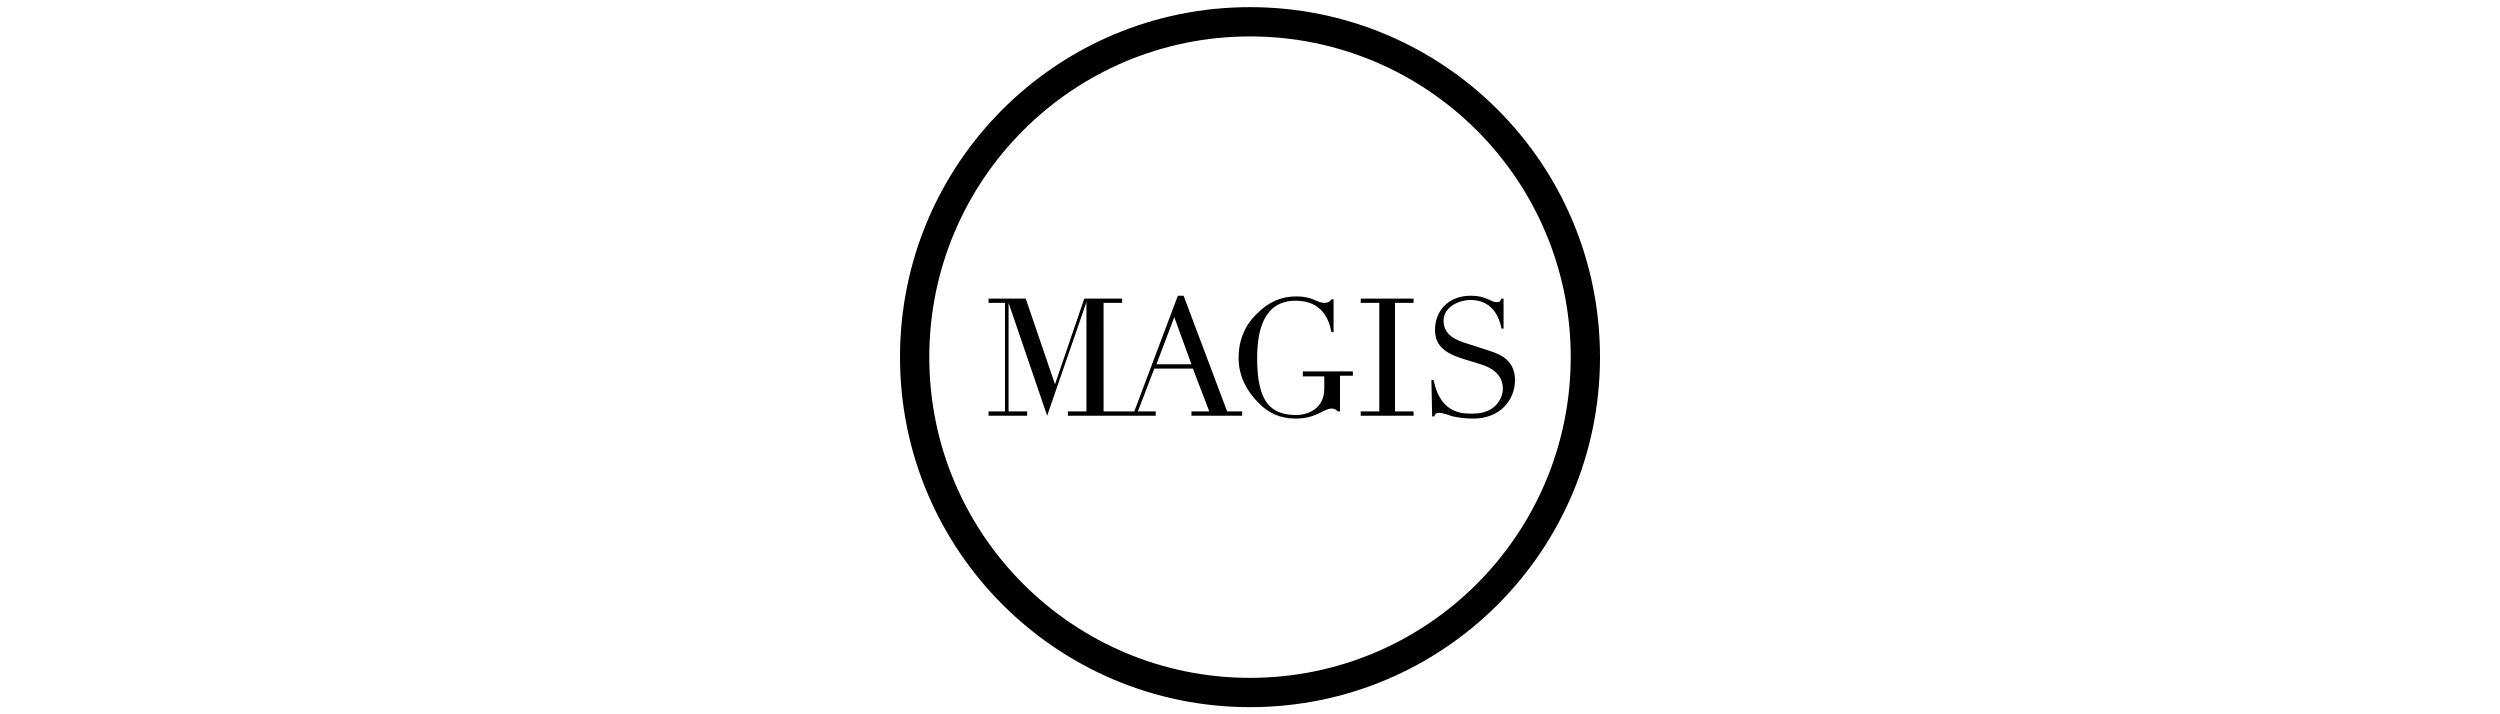 <?xml version="1.0" encoding="utf-8"?>
<!-- Generator: Adobe Illustrator 19.0.0, SVG Export Plug-In . SVG Version: 6.00 Build 0)  -->
<svg version="1.1" id="Layer_1" xmlns="http://www.w3.org/2000/svg" xmlns:xlink="http://www.w3.org/1999/xlink" x="0px" y="0px"
	 viewBox="0 0 350 100" style="enable-background:new 0 0 350 100;" xml:space="preserve">
<style type="text/css">
	.st0{clip-path:url(#SVGID_2_);}
</style>
<g>
	<defs>
		<rect id="SVGID_1_" width="350" height="100"/>
	</defs>
	<clipPath id="SVGID_2_">
		<use xlink:href="#SVGID_1_"  style="overflow:visible;"/>
	</clipPath>
	<path class="st0" d="M200.4,53.2h0.3c1,5,4.4,4.7,5.6,4.7c2.9,0,4.1-2,4.1-3.5c0-2.1-1.8-3-3.1-3.4l-2.6-0.8
		c-2.5-0.8-3.8-1.9-3.8-4c0-2.8,2-4.8,5-4.8c2.2,0,2.8,0.9,3.6,0.9c0.4,0,0.5,0,0.7-0.5h0.3V46h-0.3c-0.4-2.2-1.7-4-4.3-4
		c-1.7,0-3.8,1-3.8,2.9c0,2,1.7,2.7,3.3,3.2l2.8,0.9c1.1,0.4,3.9,1,3.9,4.2c0,2.9-2.2,5.4-5.8,5.4c-1.3,0-1.8-0.1-2.9-0.3
		c-0.6-0.2-1.4-0.5-1.9-0.5c-0.5,0-0.6,0.2-0.7,0.5h-0.3L200.4,53.2 M190.5,57.6h2.6V42.4h-2.6v-0.6h7.4v0.6h-2.6v15.2h2.6v0.6h-7.4
		V57.6z M189.4,52.6h-1.8v5h-0.3c-0.3-0.3-0.5-0.4-0.9-0.4c-1.1,0-2.1,1.4-5,1.4c-2.1,0-3.8-0.7-5.3-2.3c-1.5-1.5-2.7-3.6-2.7-6.2
		c0-3.5,1.8-5.5,2.7-6.3c1.4-1.4,3.1-2.3,5.4-2.3c2.4,0,2.8,0.9,3.9,0.9c0.6,0,0.8-0.2,1-0.5h0.3v4.6h-0.3c-0.3-1.6-1.2-4.4-5-4.4
		c-4.4,0-5.4,4-5.4,8.1c0,2.8,0.4,5.2,1.7,6.6c0.8,0.8,2,1.3,3.7,1.3c1.9,0,4-1,4-3.7v-1.7h-3V52h7L189.4,52.6z M166.8,51h-4.9
		l2.5-6.6L166.8,51z M161.8,58.2v-0.6h-2.5l2.3-6h5.4l2.3,6h-2.5v0.6h7.1v-0.6h-2.1l-6.1-16.2h-0.8l-6.1,16.2h-4.3V42.4h2.6v-0.6
		h-5.3l-4.1,12h0l-4.1-12h-5.2v0.6h2.3v15.2h-2.3v0.6h5.4v-0.6h-2.6V42.4h0l5.4,15.8l5.5-15.9h0v15.3h-2.6v0.6L161.8,58.2
		L161.8,58.2z M175,5.1c-24.8,0-44.9,20.1-44.9,44.9s20.1,44.9,44.9,44.9c24.8,0,44.9-20.1,44.9-44.9C219.9,25.2,199.8,5.1,175,5.1
		 M224,50c0,27.1-21.9,49-49,49c-27,0-49-21.9-49-49s21.9-49,49-49C202.1,1,224,22.9,224,50"/>
</g>
</svg>
